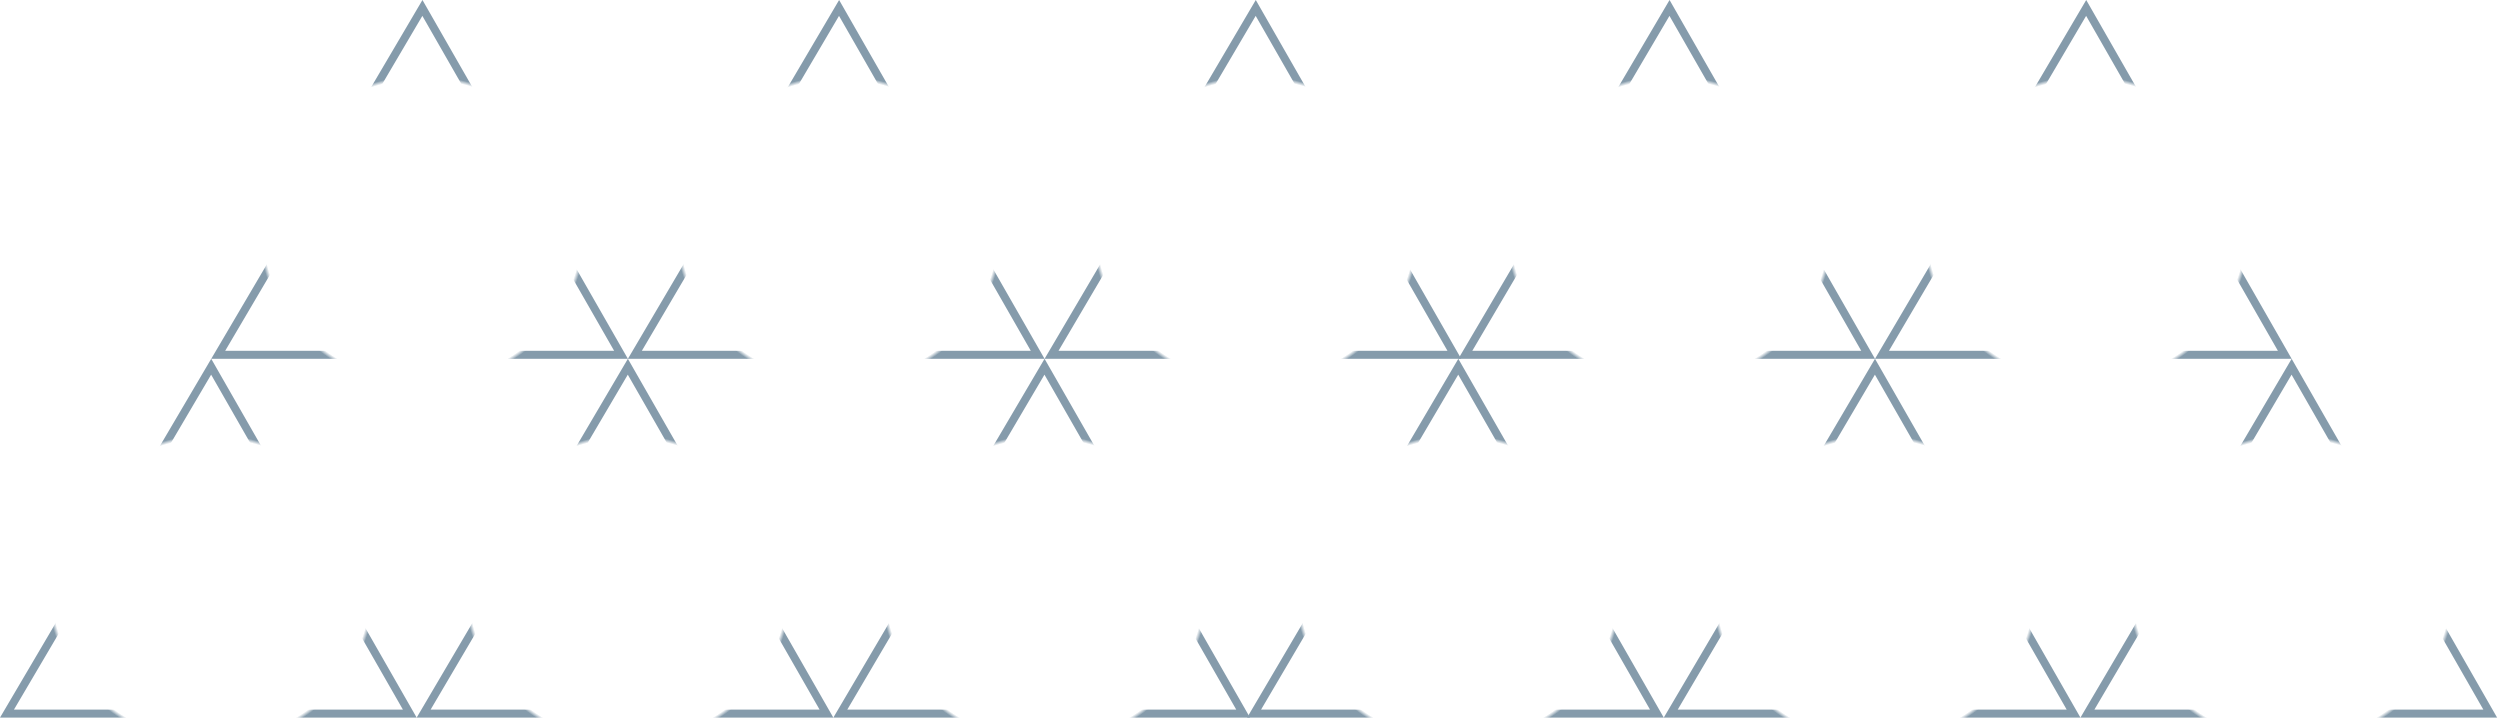 <svg width="432" height="124" viewBox="0 0 432 124" fill="none" xmlns="http://www.w3.org/2000/svg">
<path d="M107.312 61.312H37.705L72.991 1.371L107.312 61.312Z" stroke="url(#paint0_radial_3704_204482)" stroke-width="1.377"/>
<path d="M179.312 61.312H109.705L144.991 1.371L179.312 61.312Z" stroke="url(#paint1_radial_3704_204482)" stroke-width="1.377"/>
<path d="M251.312 61.312H181.705L216.991 1.371L251.312 61.312Z" stroke="url(#paint2_radial_3704_204482)" stroke-width="1.377"/>
<path d="M322.812 61.312H253.205L288.491 1.371L322.812 61.312Z" stroke="url(#paint3_radial_3704_204482)" stroke-width="1.377"/>
<path d="M394.812 61.312H325.205L360.491 1.371L394.812 61.312Z" stroke="url(#paint4_radial_3704_204482)" stroke-width="1.377"/>
<path d="M70.812 123.312H1.205L36.491 63.371L70.812 123.312Z" stroke="url(#paint5_radial_3704_204482)" stroke-width="1.377"/>
<path d="M142.812 123.312H73.205L108.491 63.371L142.812 123.312Z" stroke="url(#paint6_radial_3704_204482)" stroke-width="1.377"/>
<path d="M214.812 123.312H145.205L180.491 63.371L214.812 123.312Z" stroke="url(#paint7_radial_3704_204482)" stroke-width="1.377"/>
<path d="M286.312 123.312H216.705L251.991 63.371L286.312 123.312Z" stroke="url(#paint8_radial_3704_204482)" stroke-width="1.377"/>
<path d="M358.312 123.312H288.705L323.991 63.371L358.312 123.312Z" stroke="url(#paint9_radial_3704_204482)" stroke-width="1.377"/>
<path d="M430.312 123.312H360.705L395.991 63.371L430.312 123.312Z" stroke="url(#paint10_radial_3704_204482)" stroke-width="1.377"/>
<defs>
<radialGradient id="paint0_radial_3704_204482" cx="0" cy="0" r="1" gradientUnits="userSpaceOnUse" gradientTransform="translate(73 39.87) rotate(90) scale(35.5 37.349)">
<stop offset="0.736" stop-color="#859BAB" stop-opacity="0"/>
<stop offset="0.755" stop-color="#859BAB"/>
</radialGradient>
<radialGradient id="paint1_radial_3704_204482" cx="0" cy="0" r="1" gradientUnits="userSpaceOnUse" gradientTransform="translate(145 39.87) rotate(90) scale(35.5 37.349)">
<stop offset="0.736" stop-color="#859BAB" stop-opacity="0"/>
<stop offset="0.755" stop-color="#859BAB"/>
</radialGradient>
<radialGradient id="paint2_radial_3704_204482" cx="0" cy="0" r="1" gradientUnits="userSpaceOnUse" gradientTransform="translate(217 39.87) rotate(90) scale(35.5 37.349)">
<stop offset="0.736" stop-color="#859BAB" stop-opacity="0"/>
<stop offset="0.755" stop-color="#859BAB"/>
</radialGradient>
<radialGradient id="paint3_radial_3704_204482" cx="0" cy="0" r="1" gradientUnits="userSpaceOnUse" gradientTransform="translate(288.5 39.87) rotate(90) scale(35.5 37.349)">
<stop offset="0.736" stop-color="#859BAB" stop-opacity="0"/>
<stop offset="0.755" stop-color="#859BAB"/>
</radialGradient>
<radialGradient id="paint4_radial_3704_204482" cx="0" cy="0" r="1" gradientUnits="userSpaceOnUse" gradientTransform="translate(360.5 39.87) rotate(90) scale(35.5 37.349)">
<stop offset="0.736" stop-color="#859BAB" stop-opacity="0"/>
<stop offset="0.755" stop-color="#859BAB"/>
</radialGradient>
<radialGradient id="paint5_radial_3704_204482" cx="0" cy="0" r="1" gradientUnits="userSpaceOnUse" gradientTransform="translate(36.5 101.87) rotate(90) scale(35.5 37.349)">
<stop offset="0.736" stop-color="#859BAB" stop-opacity="0"/>
<stop offset="0.755" stop-color="#859BAB"/>
</radialGradient>
<radialGradient id="paint6_radial_3704_204482" cx="0" cy="0" r="1" gradientUnits="userSpaceOnUse" gradientTransform="translate(108.5 101.87) rotate(90) scale(35.5 37.349)">
<stop offset="0.736" stop-color="#859BAB" stop-opacity="0"/>
<stop offset="0.755" stop-color="#859BAB"/>
</radialGradient>
<radialGradient id="paint7_radial_3704_204482" cx="0" cy="0" r="1" gradientUnits="userSpaceOnUse" gradientTransform="translate(180.5 101.87) rotate(90) scale(35.5 37.349)">
<stop offset="0.736" stop-color="#859BAB" stop-opacity="0"/>
<stop offset="0.755" stop-color="#859BAB"/>
</radialGradient>
<radialGradient id="paint8_radial_3704_204482" cx="0" cy="0" r="1" gradientUnits="userSpaceOnUse" gradientTransform="translate(252 101.87) rotate(90) scale(35.5 37.349)">
<stop offset="0.736" stop-color="#859BAB" stop-opacity="0"/>
<stop offset="0.755" stop-color="#859BAB"/>
</radialGradient>
<radialGradient id="paint9_radial_3704_204482" cx="0" cy="0" r="1" gradientUnits="userSpaceOnUse" gradientTransform="translate(324 101.87) rotate(90) scale(35.5 37.349)">
<stop offset="0.736" stop-color="#859BAB" stop-opacity="0"/>
<stop offset="0.755" stop-color="#859BAB"/>
</radialGradient>
<radialGradient id="paint10_radial_3704_204482" cx="0" cy="0" r="1" gradientUnits="userSpaceOnUse" gradientTransform="translate(396 101.87) rotate(90) scale(35.5 37.349)">
<stop offset="0.736" stop-color="#859BAB" stop-opacity="0"/>
<stop offset="0.755" stop-color="#859BAB"/>
</radialGradient>
</defs>
</svg>
